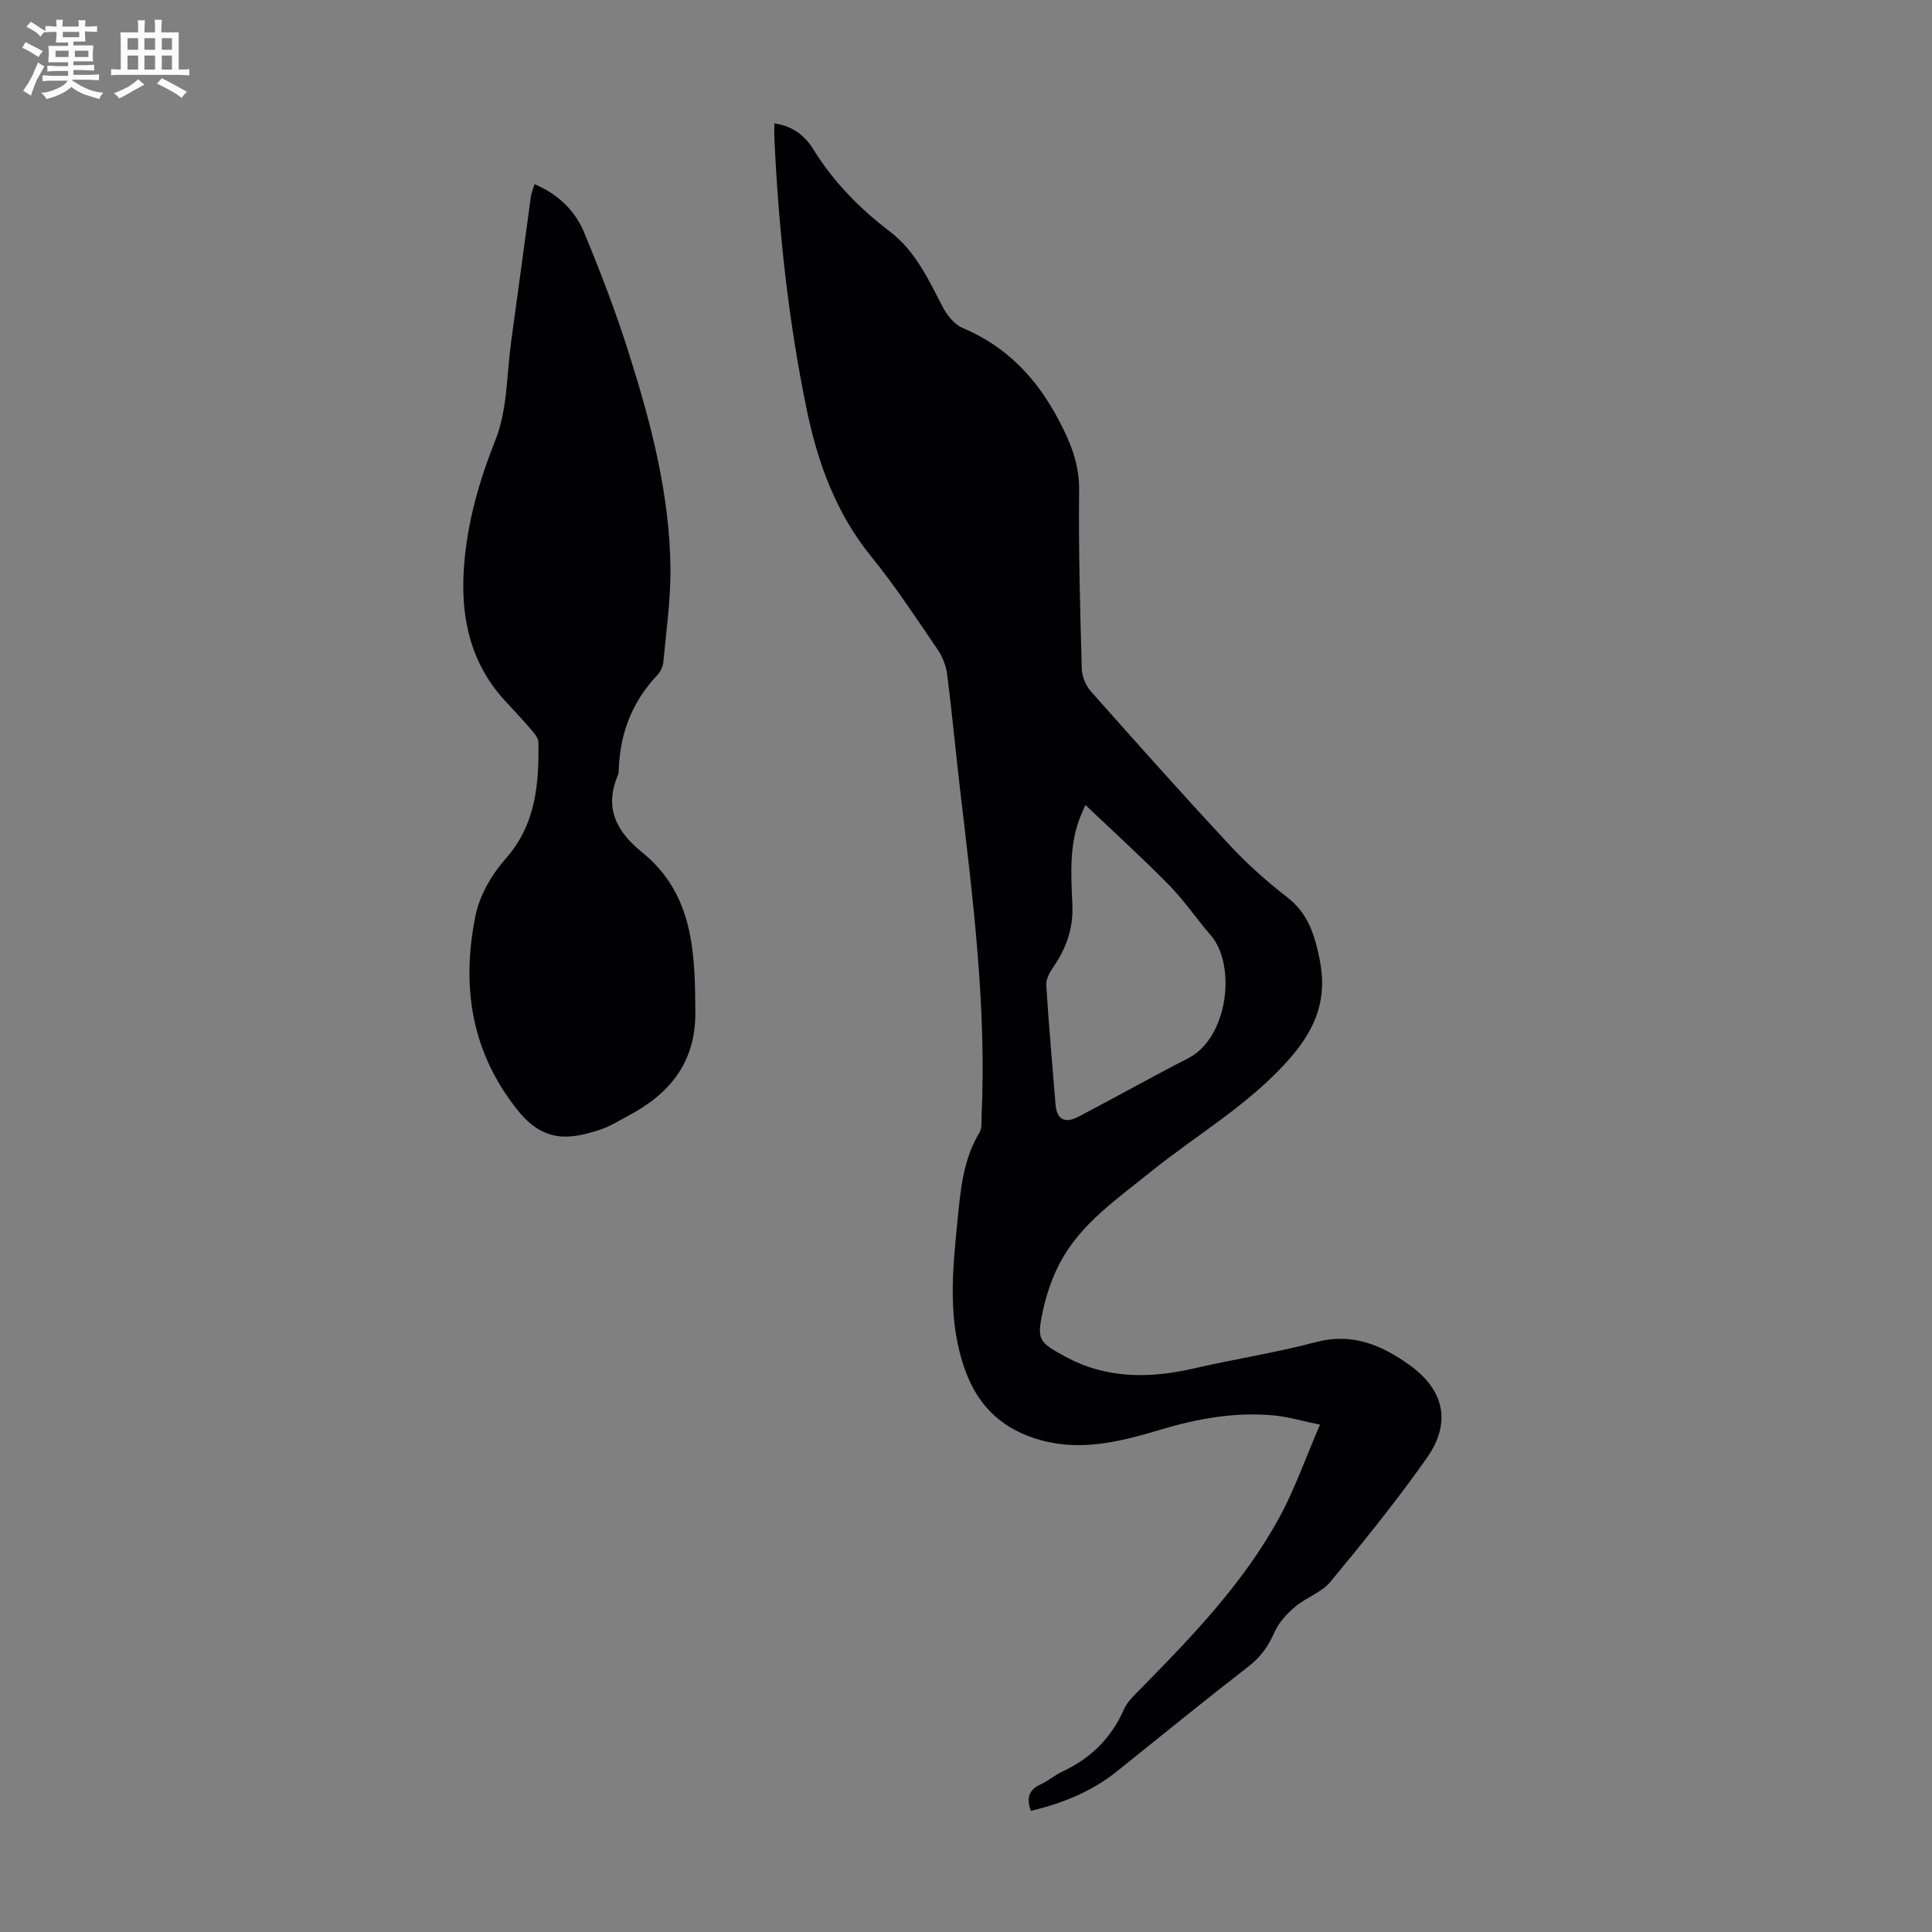<svg enable-background="new 0 0 400 400" viewBox="0 0 400 400" xmlns="http://www.w3.org/2000/svg"><rect x="0" y="0" width="400" height="400" fill="#808080" stroke="none"/><path d="m6.8 9.5c.6.3 1.3.7 2.1 1.1-.4.4-.7.8-.9 1.2-.7-.4-1.3-.8-1.8-1.1s-1.1-.6-1.6-.8c.2-.4.5-.8.7-1.2.4.2.8.5 1.5.8zm.9 6.9c-.3.6-.5 1.1-.7 1.7s-.4 1.1-.6 1.7c-.6-.4-1.1-.7-1.6-1 .7-1 1.2-1.8 1.5-2.4.3-.5.6-1.1.8-1.7.3-.6.5-1.2.8-1.8.3.3.8.6 1.3.8-.7 1.3-1.2 2.2-1.5 2.7zm.1-11c.4.3 1 .7 1.7 1.1-.5.2-.8.6-1.1 1.1-.5-.6-1-1-1.4-1.2s-.9-.6-1.5-.8c.2-.4.5-.7.9-1.1.5.3.9.6 1.4.9zm10.5 13.1c1 .4 2 .6 3.1.7-.4.4-.7.8-.8 1.3-.9-.2-1.9-.6-3-.9-1-.4-2-.9-2.8-1.6-.5.4-1.1.9-1.9 1.3s-1.9.9-3.3 1.2c-.1-.3-.5-.8-1.1-1.3 1 0 2.1-.3 3.2-.8 1.2-.5 1.9-1 2.3-1.7h-3.2c-.4 0-1 0-2 .1v-1.2c1 0 1.7.1 2 .1h3.3v-1h-2.3c-.2 0-.9 0-2 .1v-1.2c1.2 0 1.9.1 2 .1h2.3v-.8h-4.1c0-.7.1-1.2.1-1.6 0-.5 0-1.1-.1-1.8h4.1v-.7h-2.5c0-.6.1-1.1.1-1.6v-.6h-.5c-.4 0-1 0-1.8.1v-1.3c1.2 0 1.9.1 2.1.1h.2c0-.3 0-.8-.1-1.4h1.4c0 .6-.1 1-.1 1.4h3.4c0-.4 0-.8-.1-1.3h1.5c0 .4-.1.9-.1 1.3.7 0 1.5 0 2.5-.1v1.2c-1 0-1.8-.1-2.5-.1v.6c0 .3 0 .8.1 1.5h-2.5v.8h4.1c0 .7-.1 1.3-.1 1.8s0 1 .1 1.5h-4.1v.8h1.4c.8 0 1.8 0 2.9-.1v1.2c-1 0-1.9-.1-2.8-.1h-1.5v1h3.2c.3 0 1 0 2.1-.1v1.2c-1.1 0-1.8-.1-2.1-.1h-3.4l-.1.1c1.4 1 2.4 1.5 3.4 1.9zm-4.1-6.7v-1.3h-2.7v1.3zm2.2-4.1v-1.1h-3.4v1.1zm1.9 4.1v-1.3h-2.8v1.3z" fill="#fafbfa"/><path d="m37 6.7v2.3 5.4c1 0 1.8 0 2.2-.1v1.3c-.6 0-1.5-.1-2.5-.1h-11.9c-.7 0-1.3 0-1.8.1v-1.3c.5 0 1.1.1 2 .1v-5.2c0-1 0-1.8-.1-2.5h3.7c0-1.3 0-2.1-.1-2.5h1.5c0 .4-.1 1.3-.1 2.5h2.2c0-1.2 0-2.1-.1-2.6h1.5c0 .4-.1 1.3-.1 2.6zm-12.3 13.7c-.3-.4-.7-.8-1.1-1.1 1.1-.4 2.1-.9 2.9-1.3.8-.5 1.5-1 2.1-1.6.4.4.9.8 1.3 1.1-2.5 1.4-4.2 2.4-5.2 2.9zm3.9-10.1v-2.4h-2.2v2.4zm0 4.1v-2.9h-2.2v2.9zm3.5-4.1v-2.4h-2.2v2.4zm0 4.1v-2.9h-2.2v2.9zm.4 2.9 1-1.1c.6.3 1.4.7 2.5 1.3s2 1.1 2.7 1.5c-.4.4-.8.8-1.1 1.3-.8-.8-2.5-1.7-5.1-3zm3.1-7v-2.4h-2.1v2.4zm0 4.1v-2.9h-2.1v2.9z" fill="#fafbfa"/><g fill="#010103"><path d="m213.43 374.92c-.97-2.64-.43-4.4 2.12-5.54 1.52-.68 2.81-1.86 4.33-2.56 5.91-2.74 10.22-6.96 12.85-12.98.64-1.47 1.96-2.7 3.12-3.88 10.84-11.03 21.62-22.16 29.07-35.87 3.17-5.84 5.38-12.21 8.37-19.13-3.7-.76-6.56-1.62-9.47-1.9-8.02-.78-15.83.63-23.49 2.92-8.09 2.42-16.22 4.53-24.7 2.23-7.73-2.1-12.99-6.72-15.8-14.52-3.73-10.33-2.61-20.74-1.57-31.2.62-6.21 1.16-12.48 4.55-18.04.52-.86.36-2.16.41-3.27 1.05-22.58-1.76-44.9-4.39-67.24-.96-8.11-1.7-16.25-2.73-24.35-.23-1.78-.99-3.66-2-5.15-4.42-6.46-8.71-13.06-13.65-19.12-7.37-9.05-11.16-19.5-13.46-30.68-3.8-18.45-5.78-37.12-6.66-55.92-.05-.98-.01-1.96-.01-3.17 3.75.52 6.33 2.54 8.03 5.3 4.18 6.78 9.6 12.3 15.89 17.09 5.25 3.99 7.94 9.83 10.88 15.51.91 1.75 2.43 3.7 4.15 4.43 9.18 3.88 15.39 10.44 19.99 19.21 2.45 4.67 4.22 9.02 4.16 14.42-.14 12.31.21 24.62.55 36.93.04 1.59.82 3.49 1.88 4.69 9.5 10.72 19.04 21.42 28.8 31.91 3.64 3.92 7.71 7.51 11.94 10.8 4.27 3.32 5.61 7.79 6.61 12.7 1.66 8.15-.61 14.32-6.34 20.8-8.41 9.53-19.19 15.63-28.79 23.41-6.86 5.55-14.31 10.6-18.58 18.64-1.65 3.1-2.83 6.57-3.57 10.01-1.29 6.01-.89 6.45 4.58 9.44 8.55 4.67 17.5 4.59 26.72 2.47 8.39-1.93 16.93-3.24 25.23-5.44 7.52-2 13.61.62 19.36 4.73 7.2 5.15 8.74 11.93 3.63 19.21-6.23 8.87-13.08 17.32-19.99 25.68-1.85 2.23-5.06 3.27-7.35 5.21-1.7 1.44-3.35 3.25-4.23 5.24-1.26 2.84-2.82 5.1-5.32 7.03-9.2 7.13-18.22 14.48-27.29 21.76-5.25 4.22-11.3 6.63-17.83 8.19zm11.29-208.26c-.44 1.01-.66 1.49-.86 1.97-2.58 6.09-2.1 12.46-1.83 18.83.19 4.62-1.22 8.77-3.83 12.58-.78 1.14-1.66 2.61-1.58 3.88.5 8.24 1.26 16.47 1.91 24.7.26 3.36 2.11 3.97 4.76 2.58 7.6-3.98 15.08-8.19 22.71-12.1 8.32-4.27 10.01-19.32 4.66-25.48-2.93-3.37-5.44-7.13-8.56-10.31-5.52-5.63-11.37-10.94-17.38-16.65z"/><path d="m110.67 38.13c4.85 2.06 8.37 5.45 10.24 9.94 3.43 8.23 6.61 16.59 9.3 25.09 4.6 14.52 8.47 29.27 8.6 44.62.05 6.45-.88 12.91-1.48 19.36-.09.92-.62 1.97-1.26 2.65-5.06 5.37-7.61 11.75-7.94 19.07-.03.56 0 1.17-.21 1.66-2.85 6.71-.33 11.62 4.95 15.88 10.78 8.69 11.03 20.89 11.09 33.27.05 10.36-5.35 16.83-13.94 21.37-1.88.99-3.71 2.16-5.7 2.82-6.27 2.07-11.68 2.88-17.21-4.08-9.63-12.09-11.61-25.71-8.66-40.22.85-4.18 3.33-8.47 6.19-11.71 6.31-7.12 6.96-15.48 6.83-24.19-.01-.93-.94-1.94-1.63-2.75-1.74-2.04-3.6-3.98-5.41-5.96-7.1-7.82-9.09-17.17-8.38-27.4.64-9.23 3.1-17.84 6.54-26.49 2.48-6.24 2.3-13.55 3.25-20.38 1.38-9.96 2.69-19.93 4.06-29.89.12-.86.48-1.68.77-2.66z"/></g></svg>